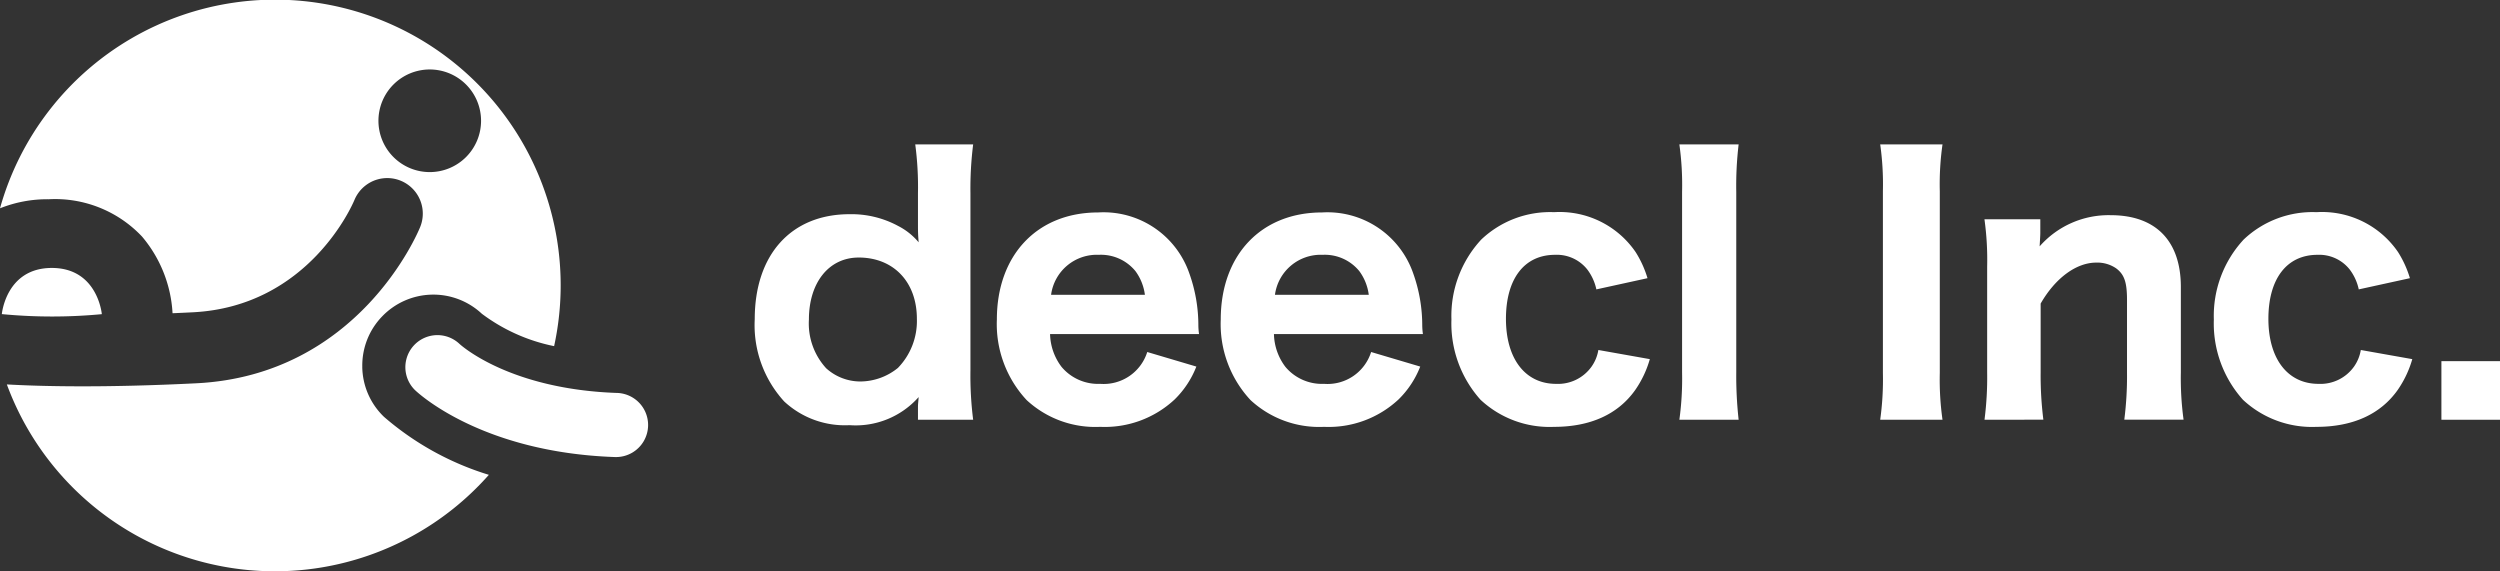 <svg xmlns="http://www.w3.org/2000/svg" xmlns:xlink="http://www.w3.org/1999/xlink" width="204.648" height="46.764" viewBox="0 0 204.648 46.764">
  <rect x="0" y="0" width="204.648" height="46.764" fill="#333333" stroke="none"/>
  <defs>
    <clipPath id="clip-path">
      <rect id="長方形_13" data-name="長方形 13" width="204.648" height="46.764" fill="#fff"/>
    </clipPath>
  </defs>
  <g id="footer_logo" transform="translate(0 0)">
    <g id="グループ_16" data-name="グループ 16" transform="translate(0 0)" clip-path="url(#clip-path)">
      <path id="パス_27" data-name="パス 27" d="M103.642,38.788c0-.305.027-.389.055-.831a6.884,6.884,0,0,1-5.656,2.3,7.293,7.293,0,0,1-5.349-1.941A9.257,9.257,0,0,1,90.28,31.58c0-5.295,2.993-8.593,7.761-8.593a8.042,8.042,0,0,1,3.992.97,5.345,5.345,0,0,1,1.664,1.331l-.028-.389c-.027-.387-.027-.72-.027-1.248V21.295a26.667,26.667,0,0,0-.222-4.02h4.74a28.816,28.816,0,0,0-.222,3.992v14.5a28.615,28.615,0,0,0,.222,4.046h-4.518ZM98.79,26.535c-2.44,0-4.075,2.051-4.075,5.073A5.421,5.421,0,0,0,96.129,35.6,4.174,4.174,0,0,0,98.9,36.681a4.92,4.92,0,0,0,3.1-1.109,5.514,5.514,0,0,0,1.553-4.02c0-3.022-1.913-5.018-4.768-5.018" transform="translate(-28.498 -5.453)" fill="#fff"/>
      <path id="パス_28" data-name="パス 28" d="M123.6,35.371a4.607,4.607,0,0,0,.942,2.688,3.9,3.9,0,0,0,3.161,1.386,3.738,3.738,0,0,0,3.852-2.606l4.02,1.192A7.655,7.655,0,0,1,133.8,40.72a8.381,8.381,0,0,1-6.1,2.245,8.265,8.265,0,0,1-6.017-2.19,9.119,9.119,0,0,1-2.438-6.6c0-5.267,3.3-8.76,8.288-8.76a7.426,7.426,0,0,1,7.457,4.962,12.635,12.635,0,0,1,.749,4.325,5.666,5.666,0,0,0,.055.666Zm7.762-3.216a4.152,4.152,0,0,0-.776-1.94,3.65,3.65,0,0,0-2.995-1.332,3.777,3.777,0,0,0-3.908,3.272Z" transform="translate(-37.642 -8.024)" fill="#fff"/>
      <path id="パス_29" data-name="パス 29" d="M150.379,35.371a4.607,4.607,0,0,0,.942,2.688,3.9,3.9,0,0,0,3.161,1.386,3.738,3.738,0,0,0,3.852-2.606l4.02,1.192a7.656,7.656,0,0,1-1.774,2.689,8.381,8.381,0,0,1-6.1,2.245,8.265,8.265,0,0,1-6.017-2.19,9.119,9.119,0,0,1-2.438-6.6c0-5.267,3.3-8.76,8.288-8.76a7.426,7.426,0,0,1,7.457,4.962,12.669,12.669,0,0,1,.749,4.325,5.666,5.666,0,0,0,.055.666Zm7.762-3.216a4.145,4.145,0,0,0-.776-1.94,3.65,3.65,0,0,0-2.995-1.332,3.777,3.777,0,0,0-3.908,3.272Z" transform="translate(-46.095 -8.024)" fill="#fff"/>
      <path id="パス_30" data-name="パス 30" d="M185.481,31.7a4.112,4.112,0,0,0-.748-1.636A3.182,3.182,0,0,0,182.1,28.87c-2.522,0-4.02,1.968-4.02,5.24s1.579,5.323,4.1,5.323a3.369,3.369,0,0,0,2.91-1.414,3.282,3.282,0,0,0,.555-1.358l4.213.748a8.523,8.523,0,0,1-1.192,2.522c-1.413,2-3.687,3.022-6.652,3.022A8.284,8.284,0,0,1,176,40.736a9.355,9.355,0,0,1-2.383-6.57,9.194,9.194,0,0,1,2.438-6.542,8.181,8.181,0,0,1,5.961-2.245,7.54,7.54,0,0,1,6.681,3.27,8.579,8.579,0,0,1,.97,2.134Z" transform="translate(-54.804 -8.011)" fill="#fff"/>
      <path id="パス_31" data-name="パス 31" d="M205.734,17.275a28.833,28.833,0,0,0-.194,3.882V35.932a32.92,32.92,0,0,0,.194,3.881h-4.851a24.784,24.784,0,0,0,.222-3.881V21.157a23.908,23.908,0,0,0-.222-3.882Z" transform="translate(-63.411 -5.453)" fill="#fff"/>
      <path id="パス_32" data-name="パス 32" d="M230.006,17.275a22.944,22.944,0,0,0-.222,3.826V35.988a23.361,23.361,0,0,0,.222,3.825h-5.1a23.886,23.886,0,0,0,.221-3.825V21.1a23.246,23.246,0,0,0-.221-3.826Z" transform="translate(-70.994 -5.453)" fill="#fff"/>
      <path id="パス_33" data-name="パス 33" d="M237.383,42.485A26.905,26.905,0,0,0,237.6,38.6V29.955a23.907,23.907,0,0,0-.222-3.881h4.573v1.109c0,.222-.027.582-.055,1.109a7.514,7.514,0,0,1,5.822-2.551c3.687,0,5.738,2.108,5.738,5.878V38.6a25.246,25.246,0,0,0,.222,3.881h-4.851a28.035,28.035,0,0,0,.221-3.881V32.672c0-1.442-.221-2.079-.887-2.578a2.718,2.718,0,0,0-1.636-.471c-1.635,0-3.354,1.274-4.546,3.354V38.6a28.973,28.973,0,0,0,.222,3.881Z" transform="translate(-74.933 -8.126)" fill="#fff"/>
      <path id="パス_34" data-name="パス 34" d="M276.677,31.7a4.113,4.113,0,0,0-.748-1.636A3.182,3.182,0,0,0,273.3,28.87c-2.522,0-4.02,1.968-4.02,5.24s1.579,5.323,4.1,5.323a3.37,3.37,0,0,0,2.91-1.414,3.282,3.282,0,0,0,.555-1.358l4.214.748a8.541,8.541,0,0,1-1.193,2.522c-1.413,2-3.687,3.022-6.654,3.022a8.283,8.283,0,0,1-6.015-2.217,9.355,9.355,0,0,1-2.383-6.57,9.194,9.194,0,0,1,2.438-6.542,8.18,8.18,0,0,1,5.96-2.245,7.541,7.541,0,0,1,6.683,3.27,8.6,8.6,0,0,1,.97,2.134Z" transform="translate(-83.591 -8.011)" fill="#fff"/>
      <rect id="長方形_12" data-name="長方形 12" width="4.796" height="4.796" transform="translate(199.852 29.564)" fill="#fff"/>
      <path id="パス_35" data-name="パス 35" d="M50.529,32.167c-8.767-.3-12.735-3.849-12.935-4.033a2.625,2.625,0,0,0-3.631,3.791c.216.209,5.414,5.115,16.388,5.489l.091,0a2.625,2.625,0,0,0,.088-5.248M8.336,25.717S8,21.934,4.242,21.934.149,25.717.149,25.717l.047,0a43.188,43.188,0,0,0,8.14,0m21.321,4.317a5.776,5.776,0,0,1,1.634-4.142,5.814,5.814,0,0,1,8.154-.207,14.712,14.712,0,0,0,5.915,2.65A23.381,23.381,0,0,0,0,17.052a10.419,10.419,0,0,1,4-.742,9.779,9.779,0,0,1,7.625,3.053,10.608,10.608,0,0,1,2.5,6.278q.806-.034,1.657-.077c9.488-.475,13.079-8.828,13.228-9.183a2.909,2.909,0,0,1,5.386,2.2c-.2.495-5.066,12.131-18.322,12.794-3.7.185-6.806.249-9.313.249-2.817,0-4.881-.08-6.2-.155a23.381,23.381,0,0,0,39.457,7.4,23.668,23.668,0,0,1-8.59-4.752,5.778,5.778,0,0,1-1.773-4.083M30.979,9.887a4.2,4.2,0,1,1,4.2,4.2,4.2,4.2,0,0,1-4.2-4.2" transform="translate(0 0)" fill="#fff"/>
    </g>
  </g>
</svg>
